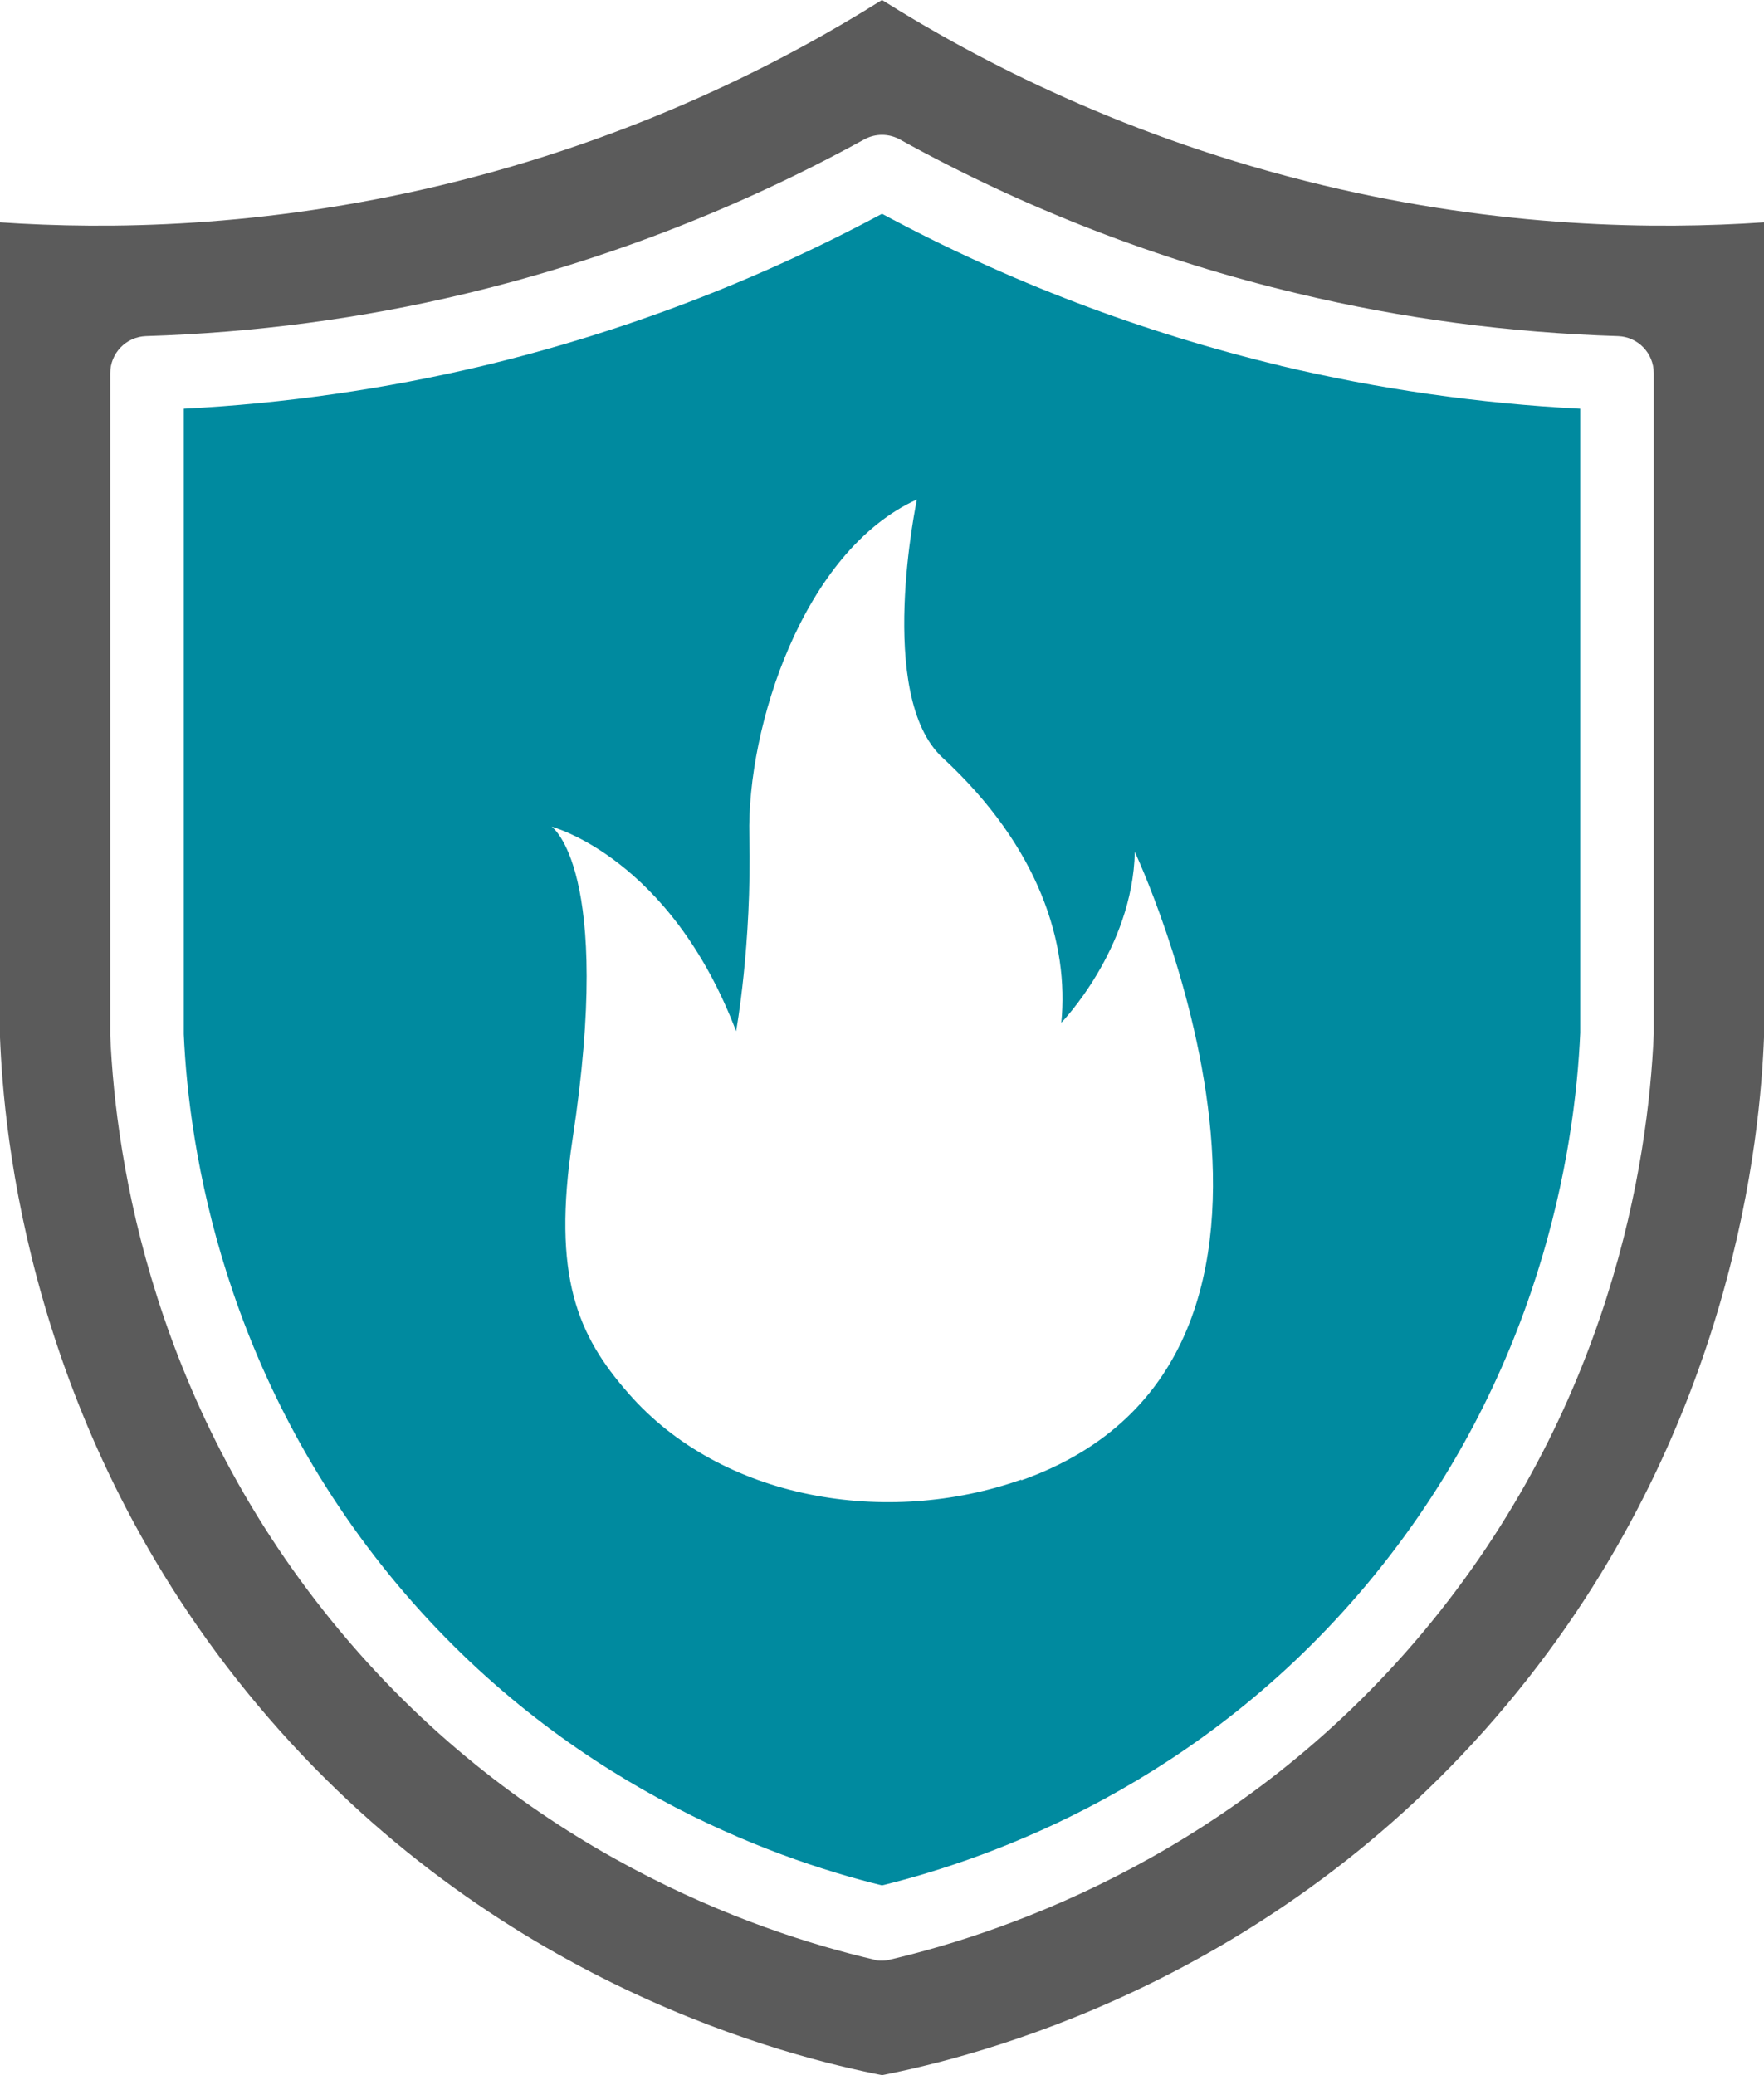<svg width="34" height="40" viewBox="0 0 34 40" fill="none" xmlns="http://www.w3.org/2000/svg">
<path d="M24.685 7.05C22.008 6.407 19.429 5.428 17 4.121C14.577 5.421 11.992 6.407 9.314 7.05C7.423 7.5 5.482 7.778 3.542 7.878V19.935C3.641 22.157 4.306 26.543 7.664 30.55C10.859 34.364 14.818 35.807 17 36.343C19.181 35.807 23.141 34.364 26.336 30.55C29.693 26.543 30.359 22.164 30.458 19.907V7.878C28.51 7.778 26.569 7.5 24.678 7.05H24.685ZM19.684 28.521C17.106 29.435 13.912 28.921 12.112 26.857C11.142 25.75 10.632 24.621 11.036 21.957C11.829 16.742 10.632 15.935 10.632 15.935C10.632 15.935 12.913 16.528 14.188 19.878C14.188 19.878 14.492 18.221 14.443 16.114C14.393 14.007 15.484 10.621 17.673 9.628C17.673 9.628 16.872 13.414 18.169 14.607C20.046 16.343 20.605 18.2 20.456 19.714C20.456 19.714 21.831 18.3 21.873 16.421C21.873 16.421 26.435 26.142 19.684 28.535V28.521Z" fill="#008A9F"/>
<path d="M25.5 3.571C21.739 2.671 18.863 1.171 17 0C15.137 1.171 12.261 2.671 8.5 3.571C5.065 4.393 2.09 4.429 0 4.286V20C0.071 21.779 0.531 27.571 4.958 32.857C9.506 38.293 15.3 39.664 17 40C18.7 39.664 24.494 38.293 29.042 32.857C33.469 27.571 33.929 21.779 34 20V4.286C31.91 4.429 28.935 4.393 25.5 3.571ZM31.875 19.936C31.769 22.407 31.046 27.143 27.42 31.471C23.885 35.693 19.472 37.229 17.163 37.771C17.113 37.786 17.057 37.793 17 37.793C16.943 37.793 16.894 37.793 16.837 37.771C14.521 37.229 10.115 35.693 6.58 31.471C2.954 27.143 2.231 22.407 2.125 19.964V7.193C2.125 6.807 2.43 6.493 2.812 6.479C4.895 6.414 6.97 6.143 8.989 5.657C11.666 5.014 14.245 4.014 16.66 2.686C16.872 2.571 17.128 2.571 17.34 2.686C19.748 4.021 22.334 5.021 25.011 5.657C27.03 6.143 29.105 6.414 31.188 6.479C31.57 6.493 31.875 6.807 31.875 7.193V19.943V19.936Z" fill="#5B5B5B"/>
</svg>
